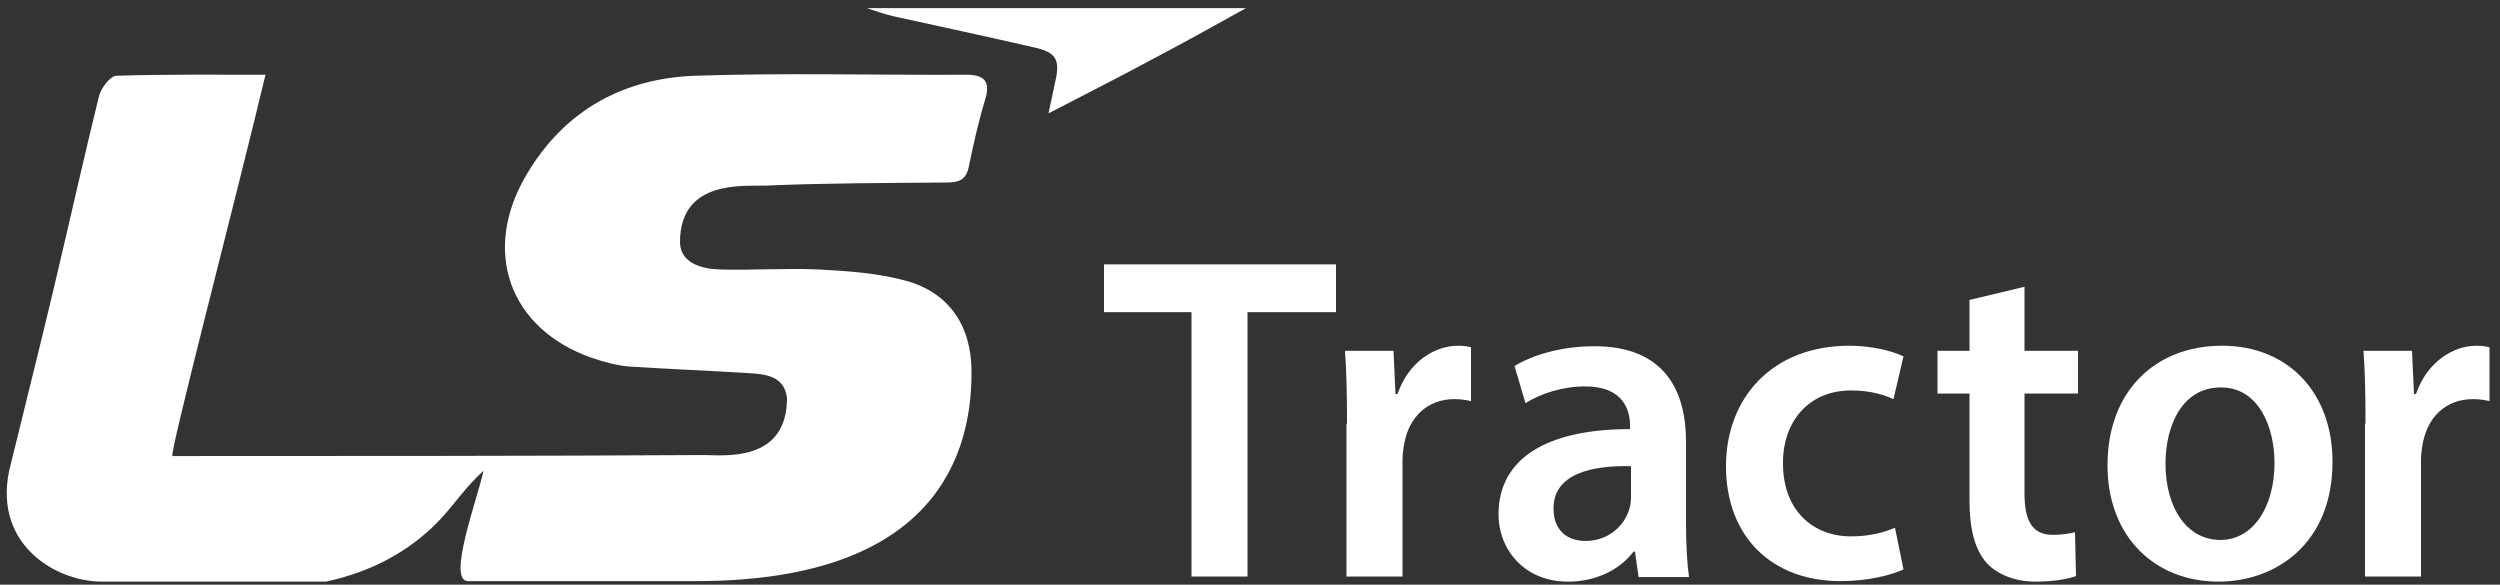<svg width="124" height="29" viewBox="0 0 124 29" fill="none" xmlns="http://www.w3.org/2000/svg">
<rect x="0" y="0" width="124" height="29" fill="#333333" stroke="none"/>
<path d="M0.546 22.973C1.265 20.023 2.009 17.097 2.703 14.147C3.447 11.02 4.142 7.893 4.91 4.766C5.01 4.363 5.481 3.757 5.778 3.757C8.184 3.682 10.59 3.707 13.169 3.707C11.656 10.037 8.358 22.62 8.556 22.62C17.062 22.62 26.412 22.62 34.919 22.57C35.861 22.57 39.035 22.973 39.035 19.745C38.911 18.661 37.994 18.56 37.175 18.51C35.191 18.384 33.207 18.308 31.223 18.182C30.603 18.131 29.959 17.955 29.363 17.753C25.247 16.316 23.858 12.432 26.139 8.624C28.024 5.447 30.951 3.883 34.472 3.757C38.936 3.606 43.425 3.732 47.914 3.707C48.806 3.707 49.154 4.01 48.856 4.968C48.534 6.027 48.286 7.137 48.062 8.221C47.938 8.902 47.591 9.053 46.971 9.053C43.995 9.078 40.995 9.078 38.019 9.204C36.977 9.255 33.728 8.851 33.728 12.004C33.728 13.037 34.794 13.34 35.687 13.365C37.324 13.416 38.961 13.29 40.598 13.365C42.036 13.441 43.524 13.542 44.913 13.92C47.071 14.5 48.187 16.164 48.187 18.434C48.211 23.351 45.607 28.823 34.522 28.823C30.901 28.823 26.635 28.823 23.213 28.823C22.146 28.823 23.709 24.663 23.982 23.351C23.139 24.108 22.568 24.965 21.874 25.722C20.311 27.386 18.377 28.37 16.17 28.849C12.475 28.849 8.705 28.849 5.059 28.849C2.678 28.849 -0.521 26.882 0.546 22.973Z" fill="white"/>
<path d="M61.802 0.403C60.215 1.286 58.627 2.169 57.04 3.001C55.453 3.858 53.841 4.665 52.006 5.623C52.155 4.968 52.229 4.539 52.328 4.11C52.601 2.95 52.403 2.597 51.262 2.345C48.955 1.816 46.624 1.311 44.318 0.807C43.871 0.706 43.45 0.555 43.003 0.403C49.278 0.403 55.552 0.403 61.802 0.403Z" fill="white"/>
<path d="M59.098 15.483H54.758V13.113H66.266V15.483H61.876V28.596H59.098V15.483Z" fill="white"/>
<path d="M66.811 21.006C66.811 19.493 66.786 18.409 66.712 17.4H69.118L69.217 19.544H69.316C69.862 17.955 71.151 17.148 72.317 17.148C72.59 17.148 72.738 17.173 72.962 17.224V19.896C72.738 19.846 72.49 19.796 72.143 19.796C70.804 19.796 69.911 20.678 69.663 21.939C69.614 22.191 69.564 22.494 69.564 22.822V28.596H66.786V21.006H66.811Z" fill="white"/>
<path d="M81.27 28.596L81.096 27.361H81.022C80.352 28.244 79.186 28.849 77.773 28.849C75.566 28.849 74.326 27.21 74.326 25.52C74.326 22.696 76.781 21.284 80.848 21.284V21.107C80.848 20.376 80.55 19.165 78.616 19.165C77.525 19.165 76.409 19.518 75.665 19.997L75.119 18.157C75.938 17.652 77.351 17.173 79.087 17.173C82.609 17.173 83.626 19.443 83.626 21.889V25.924C83.626 26.932 83.675 27.916 83.775 28.622H81.27V28.596ZM80.898 23.124C78.939 23.074 77.054 23.503 77.054 25.217C77.054 26.327 77.748 26.831 78.641 26.831C79.757 26.831 80.55 26.1 80.799 25.293C80.873 25.091 80.898 24.864 80.898 24.663V23.124Z" fill="white"/>
<path d="M94.413 28.244C93.818 28.521 92.677 28.823 91.289 28.823C87.866 28.823 85.609 26.604 85.609 23.124C85.609 19.77 87.866 17.148 91.735 17.148C92.752 17.148 93.793 17.375 94.413 17.677L93.917 19.796C93.471 19.594 92.801 19.367 91.809 19.367C89.677 19.367 88.412 20.956 88.437 22.998C88.437 25.293 89.9 26.604 91.809 26.604C92.777 26.604 93.446 26.403 93.992 26.176L94.413 28.244Z" fill="white"/>
<path d="M100.415 14.223V17.4H103.069V19.518H100.415V24.461C100.415 25.823 100.787 26.529 101.829 26.529C102.3 26.529 102.672 26.453 102.92 26.403L102.97 28.571C102.573 28.723 101.829 28.849 100.961 28.849C99.944 28.849 99.076 28.496 98.555 27.941C97.96 27.285 97.687 26.276 97.687 24.814V19.518H96.1V17.4H97.687V14.878L100.415 14.223Z" fill="white"/>
<path d="M115.692 22.897C115.692 27.008 112.84 28.849 110.037 28.849C106.913 28.849 104.532 26.655 104.532 23.074C104.532 19.392 106.913 17.148 110.211 17.148C113.509 17.148 115.692 19.493 115.692 22.897ZM107.409 22.998C107.409 25.167 108.45 26.781 110.137 26.781C111.724 26.781 112.815 25.192 112.815 22.948C112.815 21.208 112.046 19.216 110.161 19.216C108.202 19.216 107.409 21.157 107.409 22.998Z" fill="white"/>
<path d="M117.329 21.006C117.329 19.493 117.304 18.409 117.229 17.4H119.635L119.734 19.544H119.833C120.379 17.955 121.669 17.148 122.834 17.148C123.107 17.148 123.256 17.173 123.479 17.224V19.896C123.256 19.846 123.008 19.796 122.661 19.796C121.321 19.796 120.429 20.678 120.181 21.939C120.131 22.191 120.081 22.494 120.081 22.822V28.596H117.304V21.006H117.329Z" fill="white"/>
</svg>
